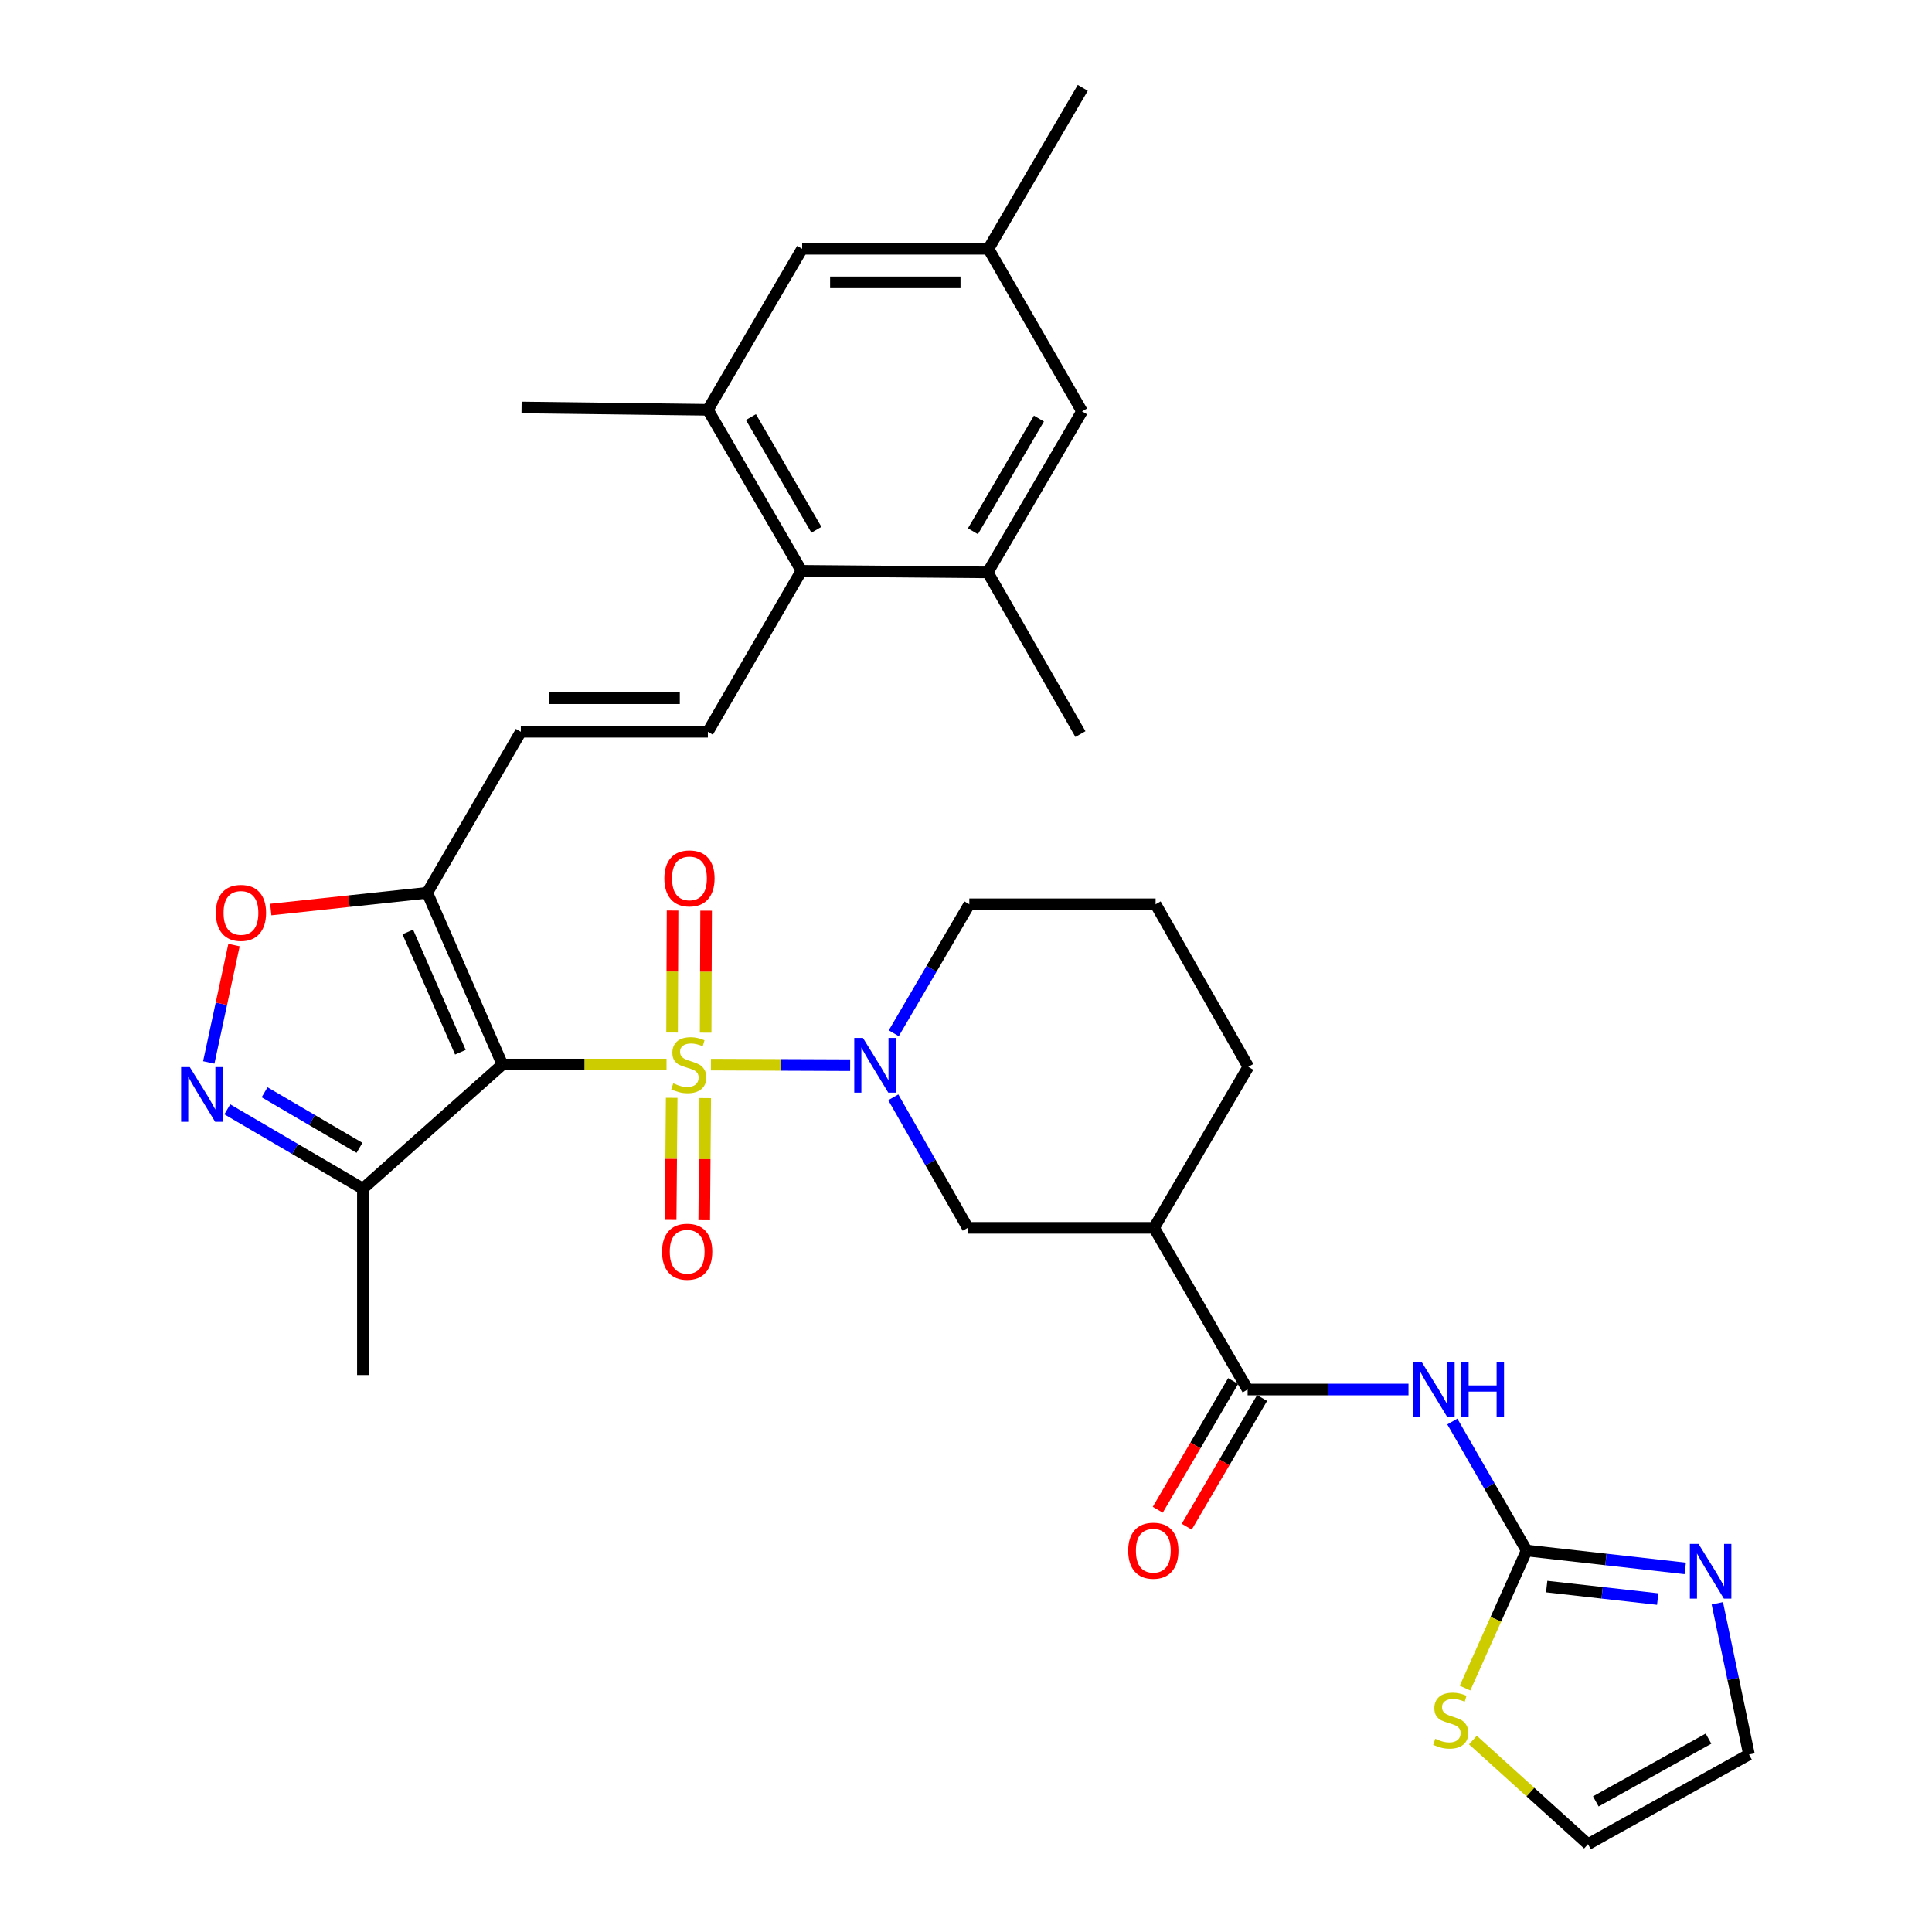 <?xml version='1.0' encoding='iso-8859-1'?>
<svg version='1.1' baseProfile='full'
              xmlns='http://www.w3.org/2000/svg'
                      xmlns:rdkit='http://www.rdkit.org/xml'
                      xmlns:xlink='http://www.w3.org/1999/xlink'
                  xml:space='preserve'
width='1000px' height='1000px' viewBox='0 0 1000 1000'>
<!-- END OF HEADER -->
<rect style='opacity:1.0;fill:#FFFFFF;stroke:none' width='1000' height='1000' x='0' y='0'> </rect>
<path class='bond-0' d='M 344.999,550.995 L 302.523,550.995' style='fill:none;fill-rule:evenodd;stroke:#CCCC00;stroke-width:6px;stroke-linecap:butt;stroke-linejoin:miter;stroke-opacity:1' />
<path class='bond-0' d='M 302.523,550.995 L 260.048,550.995' style='fill:none;fill-rule:evenodd;stroke:#000000;stroke-width:6px;stroke-linecap:butt;stroke-linejoin:miter;stroke-opacity:1' />
<path class='bond-1' d='M 367.98,551.041 L 404.01,551.185' style='fill:none;fill-rule:evenodd;stroke:#CCCC00;stroke-width:6px;stroke-linecap:butt;stroke-linejoin:miter;stroke-opacity:1' />
<path class='bond-1' d='M 404.01,551.185 L 440.04,551.329' style='fill:none;fill-rule:evenodd;stroke:#0000FF;stroke-width:6px;stroke-linecap:butt;stroke-linejoin:miter;stroke-opacity:1' />
<path class='bond-17' d='M 365.238,534.498 L 365.361,502.931' style='fill:none;fill-rule:evenodd;stroke:#CCCC00;stroke-width:6px;stroke-linecap:butt;stroke-linejoin:miter;stroke-opacity:1' />
<path class='bond-17' d='M 365.361,502.931 L 365.485,471.364' style='fill:none;fill-rule:evenodd;stroke:#FF0000;stroke-width:6px;stroke-linecap:butt;stroke-linejoin:miter;stroke-opacity:1' />
<path class='bond-17' d='M 347.87,534.431 L 347.993,502.863' style='fill:none;fill-rule:evenodd;stroke:#CCCC00;stroke-width:6px;stroke-linecap:butt;stroke-linejoin:miter;stroke-opacity:1' />
<path class='bond-17' d='M 347.993,502.863 L 348.117,471.296' style='fill:none;fill-rule:evenodd;stroke:#FF0000;stroke-width:6px;stroke-linecap:butt;stroke-linejoin:miter;stroke-opacity:1' />
<path class='bond-18' d='M 347.661,568.223 L 347.397,599.823' style='fill:none;fill-rule:evenodd;stroke:#CCCC00;stroke-width:6px;stroke-linecap:butt;stroke-linejoin:miter;stroke-opacity:1' />
<path class='bond-18' d='M 347.397,599.823 L 347.132,631.423' style='fill:none;fill-rule:evenodd;stroke:#FF0000;stroke-width:6px;stroke-linecap:butt;stroke-linejoin:miter;stroke-opacity:1' />
<path class='bond-18' d='M 365.029,568.368 L 364.764,599.968' style='fill:none;fill-rule:evenodd;stroke:#CCCC00;stroke-width:6px;stroke-linecap:butt;stroke-linejoin:miter;stroke-opacity:1' />
<path class='bond-18' d='M 364.764,599.968 L 364.5,631.568' style='fill:none;fill-rule:evenodd;stroke:#FF0000;stroke-width:6px;stroke-linecap:butt;stroke-linejoin:miter;stroke-opacity:1' />
<path class='bond-2' d='M 260.048,550.995 L 221.143,462.099' style='fill:none;fill-rule:evenodd;stroke:#000000;stroke-width:6px;stroke-linecap:butt;stroke-linejoin:miter;stroke-opacity:1' />
<path class='bond-2' d='M 238.301,544.624 L 211.068,482.397' style='fill:none;fill-rule:evenodd;stroke:#000000;stroke-width:6px;stroke-linecap:butt;stroke-linejoin:miter;stroke-opacity:1' />
<path class='bond-7' d='M 260.048,550.995 L 187.825,615.267' style='fill:none;fill-rule:evenodd;stroke:#000000;stroke-width:6px;stroke-linecap:butt;stroke-linejoin:miter;stroke-opacity:1' />
<path class='bond-14' d='M 462.362,567.963 L 481.634,601.746' style='fill:none;fill-rule:evenodd;stroke:#0000FF;stroke-width:6px;stroke-linecap:butt;stroke-linejoin:miter;stroke-opacity:1' />
<path class='bond-14' d='M 481.634,601.746 L 500.906,635.53' style='fill:none;fill-rule:evenodd;stroke:#000000;stroke-width:6px;stroke-linecap:butt;stroke-linejoin:miter;stroke-opacity:1' />
<path class='bond-26' d='M 462.612,534.807 L 482.164,501.429' style='fill:none;fill-rule:evenodd;stroke:#0000FF;stroke-width:6px;stroke-linecap:butt;stroke-linejoin:miter;stroke-opacity:1' />
<path class='bond-26' d='M 482.164,501.429 L 501.717,468.052' style='fill:none;fill-rule:evenodd;stroke:#000000;stroke-width:6px;stroke-linecap:butt;stroke-linejoin:miter;stroke-opacity:1' />
<path class='bond-8' d='M 221.143,462.099 L 180.644,466.439' style='fill:none;fill-rule:evenodd;stroke:#000000;stroke-width:6px;stroke-linecap:butt;stroke-linejoin:miter;stroke-opacity:1' />
<path class='bond-8' d='M 180.644,466.439 L 140.145,470.78' style='fill:none;fill-rule:evenodd;stroke:#FF0000;stroke-width:6px;stroke-linecap:butt;stroke-linejoin:miter;stroke-opacity:1' />
<path class='bond-12' d='M 221.143,462.099 L 269.581,378.76' style='fill:none;fill-rule:evenodd;stroke:#000000;stroke-width:6px;stroke-linecap:butt;stroke-linejoin:miter;stroke-opacity:1' />
<path class='bond-3' d='M 117.65,574.183 L 152.738,594.725' style='fill:none;fill-rule:evenodd;stroke:#0000FF;stroke-width:6px;stroke-linecap:butt;stroke-linejoin:miter;stroke-opacity:1' />
<path class='bond-3' d='M 152.738,594.725 L 187.825,615.267' style='fill:none;fill-rule:evenodd;stroke:#000000;stroke-width:6px;stroke-linecap:butt;stroke-linejoin:miter;stroke-opacity:1' />
<path class='bond-3' d='M 136.952,565.357 L 161.513,579.736' style='fill:none;fill-rule:evenodd;stroke:#0000FF;stroke-width:6px;stroke-linecap:butt;stroke-linejoin:miter;stroke-opacity:1' />
<path class='bond-3' d='M 161.513,579.736 L 186.074,594.116' style='fill:none;fill-rule:evenodd;stroke:#000000;stroke-width:6px;stroke-linecap:butt;stroke-linejoin:miter;stroke-opacity:1' />
<path class='bond-33' d='M 108.058,549.917 L 114.589,519.545' style='fill:none;fill-rule:evenodd;stroke:#0000FF;stroke-width:6px;stroke-linecap:butt;stroke-linejoin:miter;stroke-opacity:1' />
<path class='bond-33' d='M 114.589,519.545 L 121.12,489.174' style='fill:none;fill-rule:evenodd;stroke:#FF0000;stroke-width:6px;stroke-linecap:butt;stroke-linejoin:miter;stroke-opacity:1' />
<path class='bond-4' d='M 729.03,719.216 L 687.398,719.216' style='fill:none;fill-rule:evenodd;stroke:#0000FF;stroke-width:6px;stroke-linecap:butt;stroke-linejoin:miter;stroke-opacity:1' />
<path class='bond-4' d='M 687.398,719.216 L 645.767,719.216' style='fill:none;fill-rule:evenodd;stroke:#000000;stroke-width:6px;stroke-linecap:butt;stroke-linejoin:miter;stroke-opacity:1' />
<path class='bond-5' d='M 751.721,735.78 L 770.952,769.167' style='fill:none;fill-rule:evenodd;stroke:#0000FF;stroke-width:6px;stroke-linecap:butt;stroke-linejoin:miter;stroke-opacity:1' />
<path class='bond-5' d='M 770.952,769.167 L 790.184,802.554' style='fill:none;fill-rule:evenodd;stroke:#000000;stroke-width:6px;stroke-linecap:butt;stroke-linejoin:miter;stroke-opacity:1' />
<path class='bond-13' d='M 790.184,802.554 L 831.229,807.179' style='fill:none;fill-rule:evenodd;stroke:#000000;stroke-width:6px;stroke-linecap:butt;stroke-linejoin:miter;stroke-opacity:1' />
<path class='bond-13' d='M 831.229,807.179 L 872.274,811.804' style='fill:none;fill-rule:evenodd;stroke:#0000FF;stroke-width:6px;stroke-linecap:butt;stroke-linejoin:miter;stroke-opacity:1' />
<path class='bond-13' d='M 800.553,821.201 L 829.284,824.438' style='fill:none;fill-rule:evenodd;stroke:#000000;stroke-width:6px;stroke-linecap:butt;stroke-linejoin:miter;stroke-opacity:1' />
<path class='bond-13' d='M 829.284,824.438 L 858.016,827.675' style='fill:none;fill-rule:evenodd;stroke:#0000FF;stroke-width:6px;stroke-linecap:butt;stroke-linejoin:miter;stroke-opacity:1' />
<path class='bond-19' d='M 790.184,802.554 L 774.239,838.152' style='fill:none;fill-rule:evenodd;stroke:#000000;stroke-width:6px;stroke-linecap:butt;stroke-linejoin:miter;stroke-opacity:1' />
<path class='bond-19' d='M 774.239,838.152 L 758.294,873.75' style='fill:none;fill-rule:evenodd;stroke:#CCCC00;stroke-width:6px;stroke-linecap:butt;stroke-linejoin:miter;stroke-opacity:1' />
<path class='bond-6' d='M 645.767,719.216 L 597.329,635.53' style='fill:none;fill-rule:evenodd;stroke:#000000;stroke-width:6px;stroke-linecap:butt;stroke-linejoin:miter;stroke-opacity:1' />
<path class='bond-23' d='M 638.274,714.827 L 618.768,748.129' style='fill:none;fill-rule:evenodd;stroke:#000000;stroke-width:6px;stroke-linecap:butt;stroke-linejoin:miter;stroke-opacity:1' />
<path class='bond-23' d='M 618.768,748.129 L 599.261,781.431' style='fill:none;fill-rule:evenodd;stroke:#FF0000;stroke-width:6px;stroke-linecap:butt;stroke-linejoin:miter;stroke-opacity:1' />
<path class='bond-23' d='M 653.26,723.605 L 633.754,756.907' style='fill:none;fill-rule:evenodd;stroke:#000000;stroke-width:6px;stroke-linecap:butt;stroke-linejoin:miter;stroke-opacity:1' />
<path class='bond-23' d='M 633.754,756.907 L 614.248,790.209' style='fill:none;fill-rule:evenodd;stroke:#FF0000;stroke-width:6px;stroke-linecap:butt;stroke-linejoin:miter;stroke-opacity:1' />
<path class='bond-28' d='M 187.825,615.267 L 187.825,711.709' style='fill:none;fill-rule:evenodd;stroke:#000000;stroke-width:6px;stroke-linecap:butt;stroke-linejoin:miter;stroke-opacity:1' />
<path class='bond-9' d='M 597.329,635.53 L 500.906,635.53' style='fill:none;fill-rule:evenodd;stroke:#000000;stroke-width:6px;stroke-linecap:butt;stroke-linejoin:miter;stroke-opacity:1' />
<path class='bond-34' d='M 597.329,635.53 L 646.134,552.191' style='fill:none;fill-rule:evenodd;stroke:#000000;stroke-width:6px;stroke-linecap:butt;stroke-linejoin:miter;stroke-opacity:1' />
<path class='bond-10' d='M 366.39,378.76 L 269.581,378.76' style='fill:none;fill-rule:evenodd;stroke:#000000;stroke-width:6px;stroke-linecap:butt;stroke-linejoin:miter;stroke-opacity:1' />
<path class='bond-10' d='M 351.868,361.392 L 284.102,361.392' style='fill:none;fill-rule:evenodd;stroke:#000000;stroke-width:6px;stroke-linecap:butt;stroke-linejoin:miter;stroke-opacity:1' />
<path class='bond-11' d='M 366.39,378.76 L 414.828,295.441' style='fill:none;fill-rule:evenodd;stroke:#000000;stroke-width:6px;stroke-linecap:butt;stroke-linejoin:miter;stroke-opacity:1' />
<path class='bond-15' d='M 414.828,295.441 L 366.39,212.112' style='fill:none;fill-rule:evenodd;stroke:#000000;stroke-width:6px;stroke-linecap:butt;stroke-linejoin:miter;stroke-opacity:1' />
<path class='bond-15' d='M 422.578,274.213 L 388.671,215.883' style='fill:none;fill-rule:evenodd;stroke:#000000;stroke-width:6px;stroke-linecap:butt;stroke-linejoin:miter;stroke-opacity:1' />
<path class='bond-16' d='M 414.828,295.441 L 511.25,296.252' style='fill:none;fill-rule:evenodd;stroke:#000000;stroke-width:6px;stroke-linecap:butt;stroke-linejoin:miter;stroke-opacity:1' />
<path class='bond-20' d='M 888.882,829.866 L 897.075,868.995' style='fill:none;fill-rule:evenodd;stroke:#0000FF;stroke-width:6px;stroke-linecap:butt;stroke-linejoin:miter;stroke-opacity:1' />
<path class='bond-20' d='M 897.075,868.995 L 905.267,908.124' style='fill:none;fill-rule:evenodd;stroke:#000000;stroke-width:6px;stroke-linecap:butt;stroke-linejoin:miter;stroke-opacity:1' />
<path class='bond-21' d='M 366.39,212.112 L 415.194,128.774' style='fill:none;fill-rule:evenodd;stroke:#000000;stroke-width:6px;stroke-linecap:butt;stroke-linejoin:miter;stroke-opacity:1' />
<path class='bond-29' d='M 366.39,212.112 L 269.967,210.906' style='fill:none;fill-rule:evenodd;stroke:#000000;stroke-width:6px;stroke-linecap:butt;stroke-linejoin:miter;stroke-opacity:1' />
<path class='bond-22' d='M 511.25,296.252 L 560.055,212.923' style='fill:none;fill-rule:evenodd;stroke:#000000;stroke-width:6px;stroke-linecap:butt;stroke-linejoin:miter;stroke-opacity:1' />
<path class='bond-22' d='M 503.584,274.975 L 537.747,216.644' style='fill:none;fill-rule:evenodd;stroke:#000000;stroke-width:6px;stroke-linecap:butt;stroke-linejoin:miter;stroke-opacity:1' />
<path class='bond-30' d='M 511.25,296.252 L 559.225,379.957' style='fill:none;fill-rule:evenodd;stroke:#000000;stroke-width:6px;stroke-linecap:butt;stroke-linejoin:miter;stroke-opacity:1' />
<path class='bond-24' d='M 762.368,900.654 L 792.153,927.6' style='fill:none;fill-rule:evenodd;stroke:#CCCC00;stroke-width:6px;stroke-linecap:butt;stroke-linejoin:miter;stroke-opacity:1' />
<path class='bond-24' d='M 792.153,927.6 L 821.939,954.545' style='fill:none;fill-rule:evenodd;stroke:#000000;stroke-width:6px;stroke-linecap:butt;stroke-linejoin:miter;stroke-opacity:1' />
<path class='bond-35' d='M 905.267,908.124 L 821.939,954.545' style='fill:none;fill-rule:evenodd;stroke:#000000;stroke-width:6px;stroke-linecap:butt;stroke-linejoin:miter;stroke-opacity:1' />
<path class='bond-35' d='M 884.316,899.915 L 825.985,932.41' style='fill:none;fill-rule:evenodd;stroke:#000000;stroke-width:6px;stroke-linecap:butt;stroke-linejoin:miter;stroke-opacity:1' />
<path class='bond-36' d='M 415.194,128.774 L 511.617,128.774' style='fill:none;fill-rule:evenodd;stroke:#000000;stroke-width:6px;stroke-linecap:butt;stroke-linejoin:miter;stroke-opacity:1' />
<path class='bond-36' d='M 429.658,146.142 L 497.153,146.142' style='fill:none;fill-rule:evenodd;stroke:#000000;stroke-width:6px;stroke-linecap:butt;stroke-linejoin:miter;stroke-opacity:1' />
<path class='bond-25' d='M 560.055,212.923 L 511.617,128.774' style='fill:none;fill-rule:evenodd;stroke:#000000;stroke-width:6px;stroke-linecap:butt;stroke-linejoin:miter;stroke-opacity:1' />
<path class='bond-32' d='M 511.617,128.774 L 560.441,45.455' style='fill:none;fill-rule:evenodd;stroke:#000000;stroke-width:6px;stroke-linecap:butt;stroke-linejoin:miter;stroke-opacity:1' />
<path class='bond-31' d='M 501.717,468.052 L 598.139,468.052' style='fill:none;fill-rule:evenodd;stroke:#000000;stroke-width:6px;stroke-linecap:butt;stroke-linejoin:miter;stroke-opacity:1' />
<path class='bond-27' d='M 646.134,552.191 L 598.139,468.052' style='fill:none;fill-rule:evenodd;stroke:#000000;stroke-width:6px;stroke-linecap:butt;stroke-linejoin:miter;stroke-opacity:1' />
<path  class='atom-0' d='M 348.49 560.715
Q 348.81 560.835, 350.13 561.395
Q 351.45 561.955, 352.89 562.315
Q 354.37 562.635, 355.81 562.635
Q 358.49 562.635, 360.05 561.355
Q 361.61 560.035, 361.61 557.755
Q 361.61 556.195, 360.81 555.235
Q 360.05 554.275, 358.85 553.755
Q 357.65 553.235, 355.65 552.635
Q 353.13 551.875, 351.61 551.155
Q 350.13 550.435, 349.05 548.915
Q 348.01 547.395, 348.01 544.835
Q 348.01 541.275, 350.41 539.075
Q 352.85 536.875, 357.65 536.875
Q 360.93 536.875, 364.65 538.435
L 363.73 541.515
Q 360.33 540.115, 357.77 540.115
Q 355.01 540.115, 353.49 541.275
Q 351.97 542.395, 352.01 544.355
Q 352.01 545.875, 352.77 546.795
Q 353.57 547.715, 354.69 548.235
Q 355.85 548.755, 357.77 549.355
Q 360.33 550.155, 361.85 550.955
Q 363.37 551.755, 364.45 553.395
Q 365.57 554.995, 365.57 557.755
Q 365.57 561.675, 362.93 563.795
Q 360.33 565.875, 355.97 565.875
Q 353.45 565.875, 351.53 565.315
Q 349.65 564.795, 347.41 563.875
L 348.49 560.715
' fill='#CCCC00'/>
<path  class='atom-2' d='M 446.643 537.221
L 455.923 552.221
Q 456.843 553.701, 458.323 556.381
Q 459.803 559.061, 459.883 559.221
L 459.883 537.221
L 463.643 537.221
L 463.643 565.541
L 459.763 565.541
L 449.803 549.141
Q 448.643 547.221, 447.403 545.021
Q 446.203 542.821, 445.843 542.141
L 445.843 565.541
L 442.163 565.541
L 442.163 537.221
L 446.643 537.221
' fill='#0000FF'/>
<path  class='atom-4' d='M 98.236 552.322
L 107.516 567.322
Q 108.436 568.802, 109.916 571.482
Q 111.396 574.162, 111.476 574.322
L 111.476 552.322
L 115.236 552.322
L 115.236 580.642
L 111.356 580.642
L 101.396 564.242
Q 100.236 562.322, 98.996 560.122
Q 97.796 557.922, 97.436 557.242
L 97.436 580.642
L 93.756 580.642
L 93.756 552.322
L 98.236 552.322
' fill='#0000FF'/>
<path  class='atom-5' d='M 735.92 705.056
L 745.2 720.056
Q 746.12 721.536, 747.6 724.216
Q 749.08 726.896, 749.16 727.056
L 749.16 705.056
L 752.92 705.056
L 752.92 733.376
L 749.04 733.376
L 739.08 716.976
Q 737.92 715.056, 736.68 712.856
Q 735.48 710.656, 735.12 709.976
L 735.12 733.376
L 731.44 733.376
L 731.44 705.056
L 735.92 705.056
' fill='#0000FF'/>
<path  class='atom-5' d='M 756.32 705.056
L 760.16 705.056
L 760.16 717.096
L 774.64 717.096
L 774.64 705.056
L 778.48 705.056
L 778.48 733.376
L 774.64 733.376
L 774.64 720.296
L 760.16 720.296
L 760.16 733.376
L 756.32 733.376
L 756.32 705.056
' fill='#0000FF'/>
<path  class='atom-9' d='M 111.721 472.513
Q 111.721 465.713, 115.081 461.913
Q 118.441 458.113, 124.721 458.113
Q 131.001 458.113, 134.361 461.913
Q 137.721 465.713, 137.721 472.513
Q 137.721 479.393, 134.321 483.313
Q 130.921 487.193, 124.721 487.193
Q 118.481 487.193, 115.081 483.313
Q 111.721 479.433, 111.721 472.513
M 124.721 483.993
Q 129.041 483.993, 131.361 481.113
Q 133.721 478.193, 133.721 472.513
Q 133.721 466.953, 131.361 464.153
Q 129.041 461.313, 124.721 461.313
Q 120.401 461.313, 118.041 464.113
Q 115.721 466.913, 115.721 472.513
Q 115.721 478.233, 118.041 481.113
Q 120.401 483.993, 124.721 483.993
' fill='#FF0000'/>
<path  class='atom-14' d='M 879.15 799.124
L 888.43 814.124
Q 889.35 815.604, 890.83 818.284
Q 892.31 820.964, 892.39 821.124
L 892.39 799.124
L 896.15 799.124
L 896.15 827.444
L 892.27 827.444
L 882.31 811.044
Q 881.15 809.124, 879.91 806.924
Q 878.71 804.724, 878.35 804.044
L 878.35 827.444
L 874.67 827.444
L 874.67 799.124
L 879.15 799.124
' fill='#0000FF'/>
<path  class='atom-18' d='M 343.866 454.652
Q 343.866 447.852, 347.226 444.052
Q 350.586 440.252, 356.866 440.252
Q 363.146 440.252, 366.506 444.052
Q 369.866 447.852, 369.866 454.652
Q 369.866 461.532, 366.466 465.452
Q 363.066 469.332, 356.866 469.332
Q 350.626 469.332, 347.226 465.452
Q 343.866 461.572, 343.866 454.652
M 356.866 466.132
Q 361.186 466.132, 363.506 463.252
Q 365.866 460.332, 365.866 454.652
Q 365.866 449.092, 363.506 446.292
Q 361.186 443.452, 356.866 443.452
Q 352.546 443.452, 350.186 446.252
Q 347.866 449.052, 347.866 454.652
Q 347.866 460.372, 350.186 463.252
Q 352.546 466.132, 356.866 466.132
' fill='#FF0000'/>
<path  class='atom-19' d='M 342.679 647.883
Q 342.679 641.083, 346.039 637.283
Q 349.399 633.483, 355.679 633.483
Q 361.959 633.483, 365.319 637.283
Q 368.679 641.083, 368.679 647.883
Q 368.679 654.763, 365.279 658.683
Q 361.879 662.563, 355.679 662.563
Q 349.439 662.563, 346.039 658.683
Q 342.679 654.803, 342.679 647.883
M 355.679 659.363
Q 359.999 659.363, 362.319 656.483
Q 364.679 653.563, 364.679 647.883
Q 364.679 642.323, 362.319 639.523
Q 359.999 636.683, 355.679 636.683
Q 351.359 636.683, 348.999 639.483
Q 346.679 642.283, 346.679 647.883
Q 346.679 653.603, 348.999 656.483
Q 351.359 659.363, 355.679 659.363
' fill='#FF0000'/>
<path  class='atom-20' d='M 742.893 899.993
Q 743.213 900.113, 744.533 900.673
Q 745.853 901.233, 747.293 901.593
Q 748.773 901.913, 750.213 901.913
Q 752.893 901.913, 754.453 900.633
Q 756.013 899.313, 756.013 897.033
Q 756.013 895.473, 755.213 894.513
Q 754.453 893.553, 753.253 893.033
Q 752.053 892.513, 750.053 891.913
Q 747.533 891.153, 746.013 890.433
Q 744.533 889.713, 743.453 888.193
Q 742.413 886.673, 742.413 884.113
Q 742.413 880.553, 744.813 878.353
Q 747.253 876.153, 752.053 876.153
Q 755.333 876.153, 759.053 877.713
L 758.133 880.793
Q 754.733 879.393, 752.173 879.393
Q 749.413 879.393, 747.893 880.553
Q 746.373 881.673, 746.413 883.633
Q 746.413 885.153, 747.173 886.073
Q 747.973 886.993, 749.093 887.513
Q 750.253 888.033, 752.173 888.633
Q 754.733 889.433, 756.253 890.233
Q 757.773 891.033, 758.853 892.673
Q 759.973 894.273, 759.973 897.033
Q 759.973 900.953, 757.333 903.073
Q 754.733 905.153, 750.373 905.153
Q 747.853 905.153, 745.933 904.593
Q 744.053 904.073, 741.813 903.153
L 742.893 899.993
' fill='#CCCC00'/>
<path  class='atom-24' d='M 583.953 802.634
Q 583.953 795.834, 587.313 792.034
Q 590.673 788.234, 596.953 788.234
Q 603.233 788.234, 606.593 792.034
Q 609.953 795.834, 609.953 802.634
Q 609.953 809.514, 606.553 813.434
Q 603.153 817.314, 596.953 817.314
Q 590.713 817.314, 587.313 813.434
Q 583.953 809.554, 583.953 802.634
M 596.953 814.114
Q 601.273 814.114, 603.593 811.234
Q 605.953 808.314, 605.953 802.634
Q 605.953 797.074, 603.593 794.274
Q 601.273 791.434, 596.953 791.434
Q 592.633 791.434, 590.273 794.234
Q 587.953 797.034, 587.953 802.634
Q 587.953 808.354, 590.273 811.234
Q 592.633 814.114, 596.953 814.114
' fill='#FF0000'/>
</svg>
